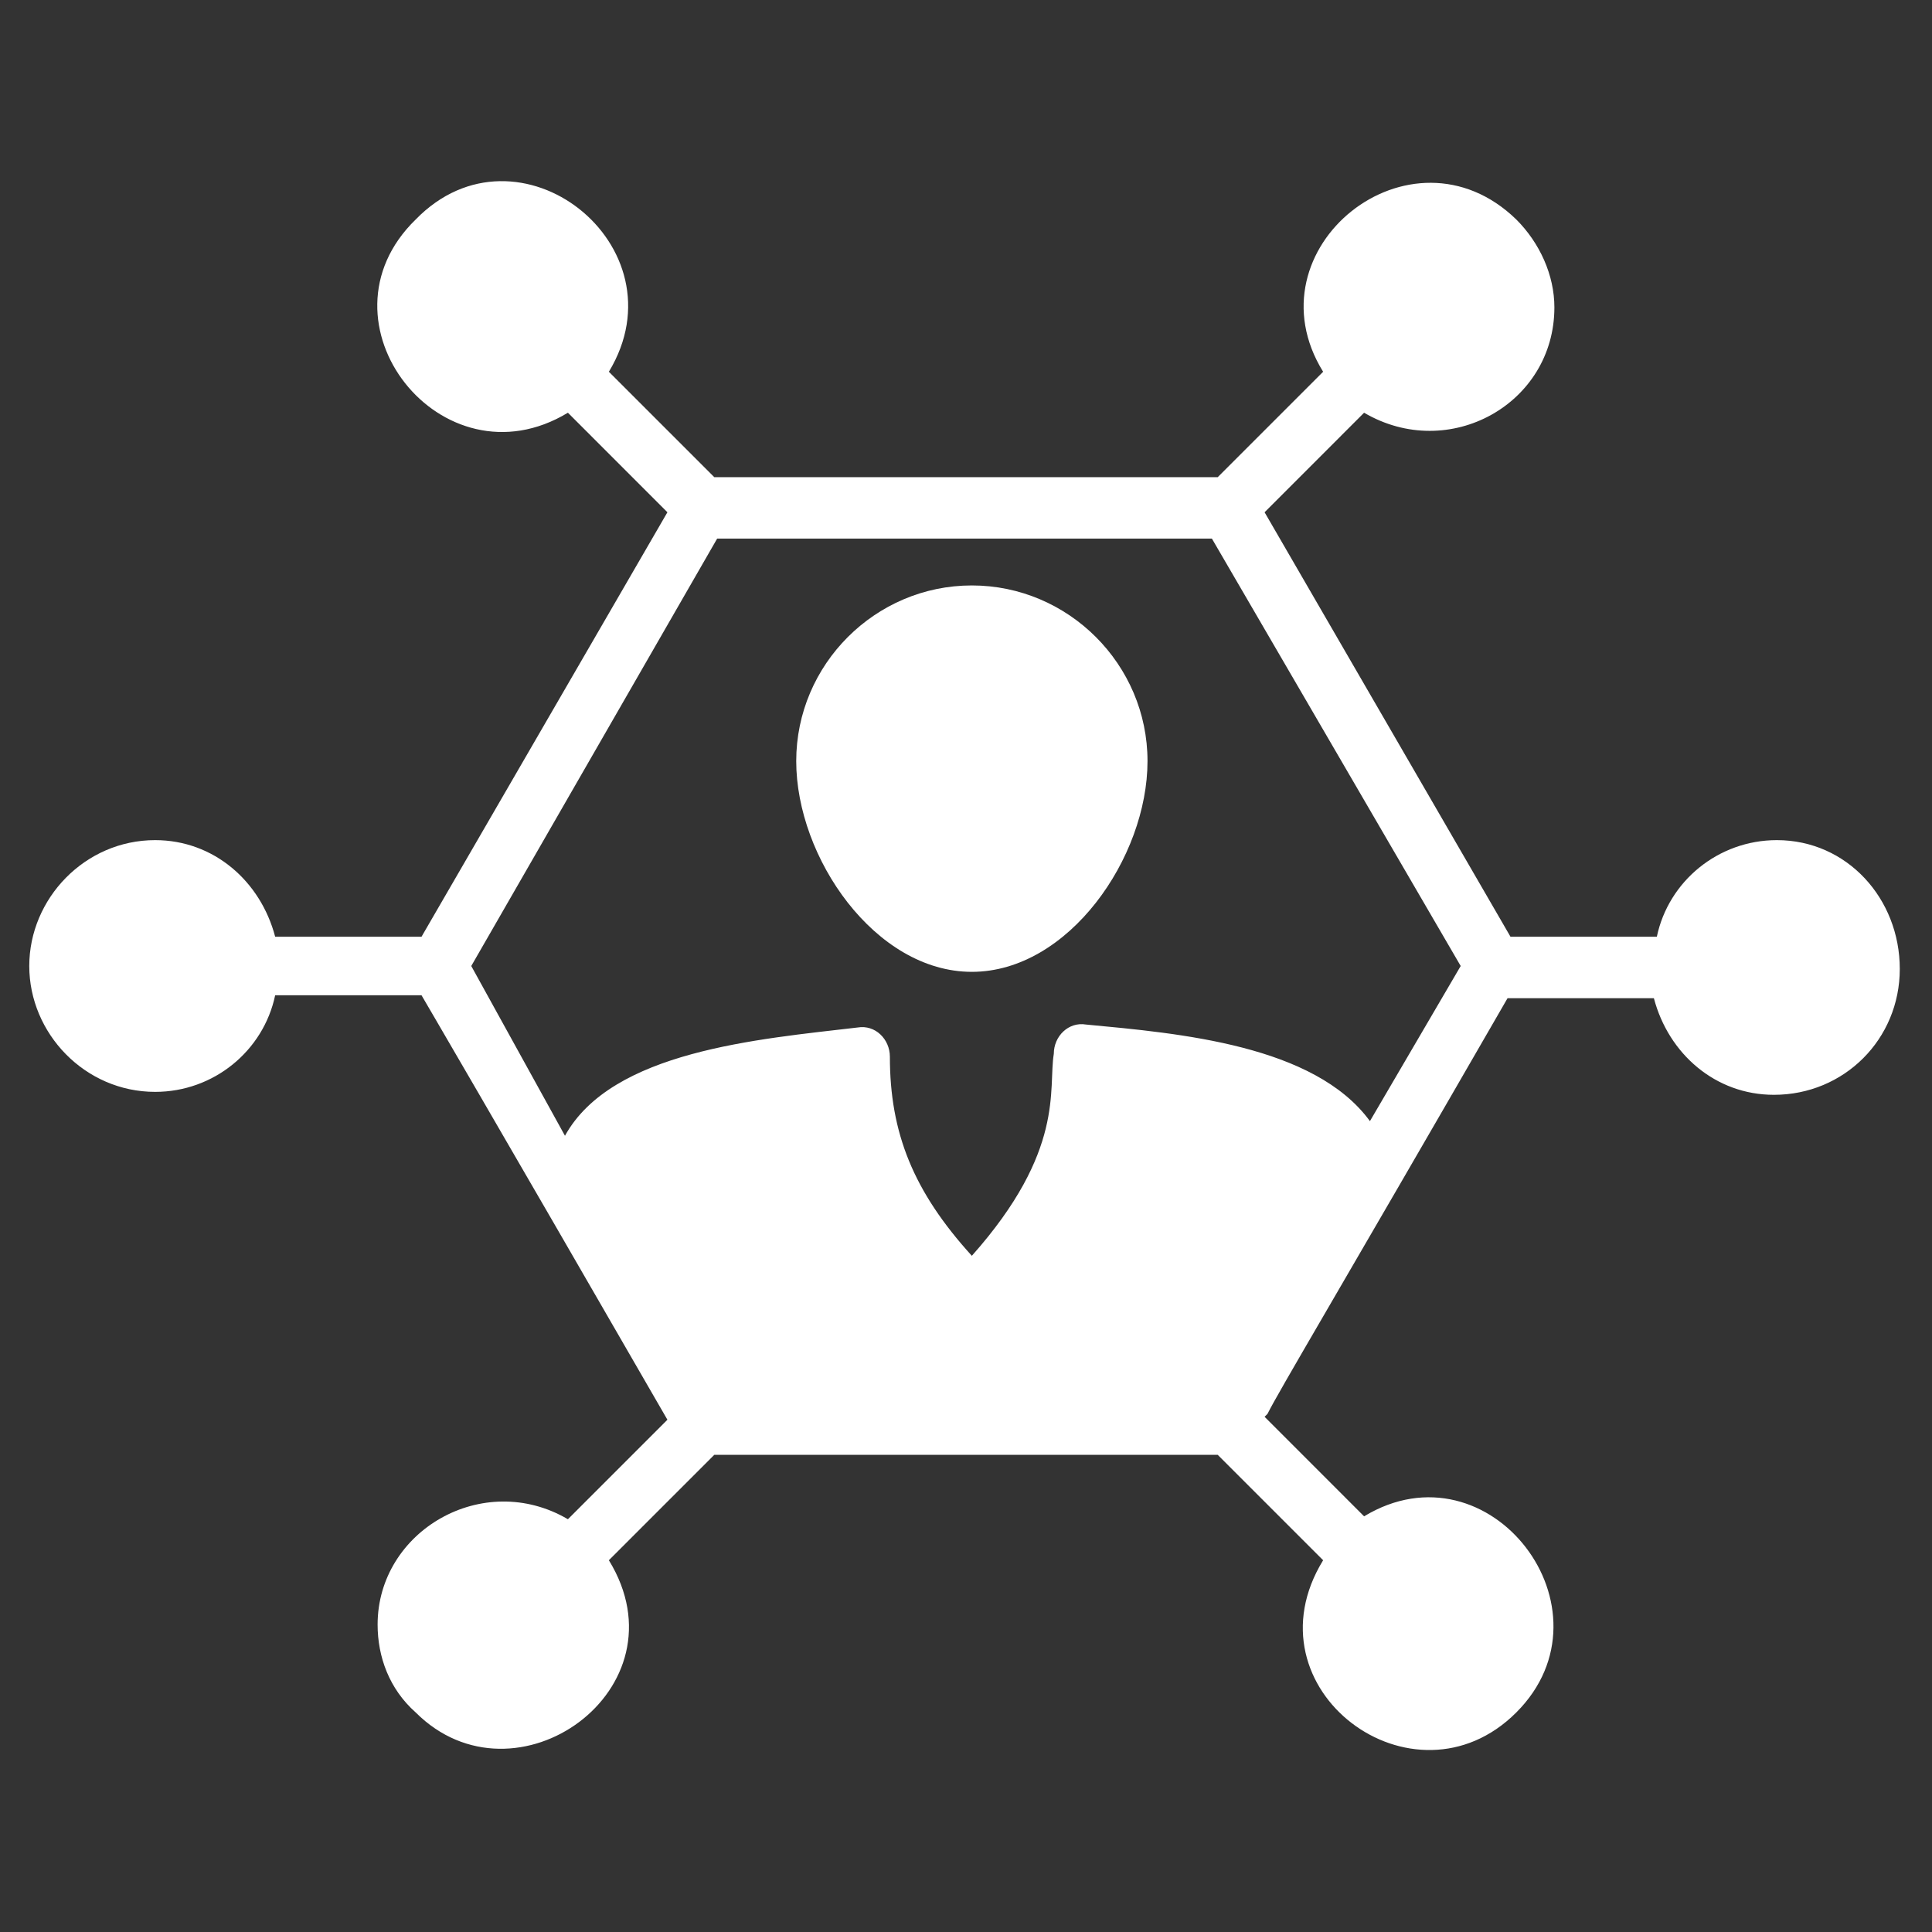 <svg width="40" height="40" viewBox="0 0 40 40" fill="none" xmlns="http://www.w3.org/2000/svg">
<rect x="0" y="0" width="40" height="40" fill="#333333" stroke="none"/>
<path d="M36.788 17.394C35.576 17.394 34.545 18.242 34.303 19.394H31.273L26.182 10.606L28.242 8.545C30 9.576 32.182 8.364 32.182 6.364C32.182 5.697 31.879 5.03 31.394 4.545C29.212 2.424 25.818 5.151 27.394 7.697L25.212 9.879H14.788L12.606 7.697C14.182 5.091 10.727 2.364 8.606 4.545C6.424 6.667 9.151 10.121 11.758 8.545L13.818 10.606L8.727 19.394H5.697C5.394 18.242 4.424 17.394 3.212 17.394C1.757 17.394 0.606 18.606 0.606 20C0.606 21.394 1.757 22.606 3.212 22.606C4.424 22.606 5.454 21.758 5.697 20.606H8.727C8.727 20.606 10.182 23.091 13.818 29.394L11.758 31.454C10 30.424 7.818 31.697 7.818 33.636C7.818 34.303 8.06 34.97 8.606 35.454C10.667 37.515 14.242 34.97 12.606 32.303L14.788 30.121H25.212L27.394 32.303C25.758 34.97 29.273 37.576 31.394 35.454C33.515 33.333 30.848 29.818 28.242 31.394L26.182 29.333L26.242 29.273C26.485 28.788 27.576 26.97 31.212 20.667H34.242C34.545 21.818 35.515 22.667 36.727 22.667C38.182 22.667 39.333 21.515 39.333 20.061C39.333 18.606 38.242 17.394 36.788 17.394ZM28.363 23.212C27.212 21.636 24.424 21.394 22.485 21.212C22.121 21.151 21.818 21.454 21.818 21.818C21.697 22.545 22.061 23.818 20.121 26C18.909 24.667 18.424 23.454 18.424 21.879C18.424 21.515 18.121 21.212 17.758 21.273C15.697 21.515 12.667 21.758 11.697 23.515L9.757 20L14.848 11.151H25.091L30.242 20L28.363 23.212Z" fill="white"/>
<path d="M23.758 15.758C23.758 17.758 22.121 20.121 20.121 20.121C18.121 20.121 16.485 17.758 16.485 15.758C16.485 13.758 18.121 12.121 20.121 12.121C22.121 12.121 23.758 13.758 23.758 15.758Z" fill="white"/>
</svg>
